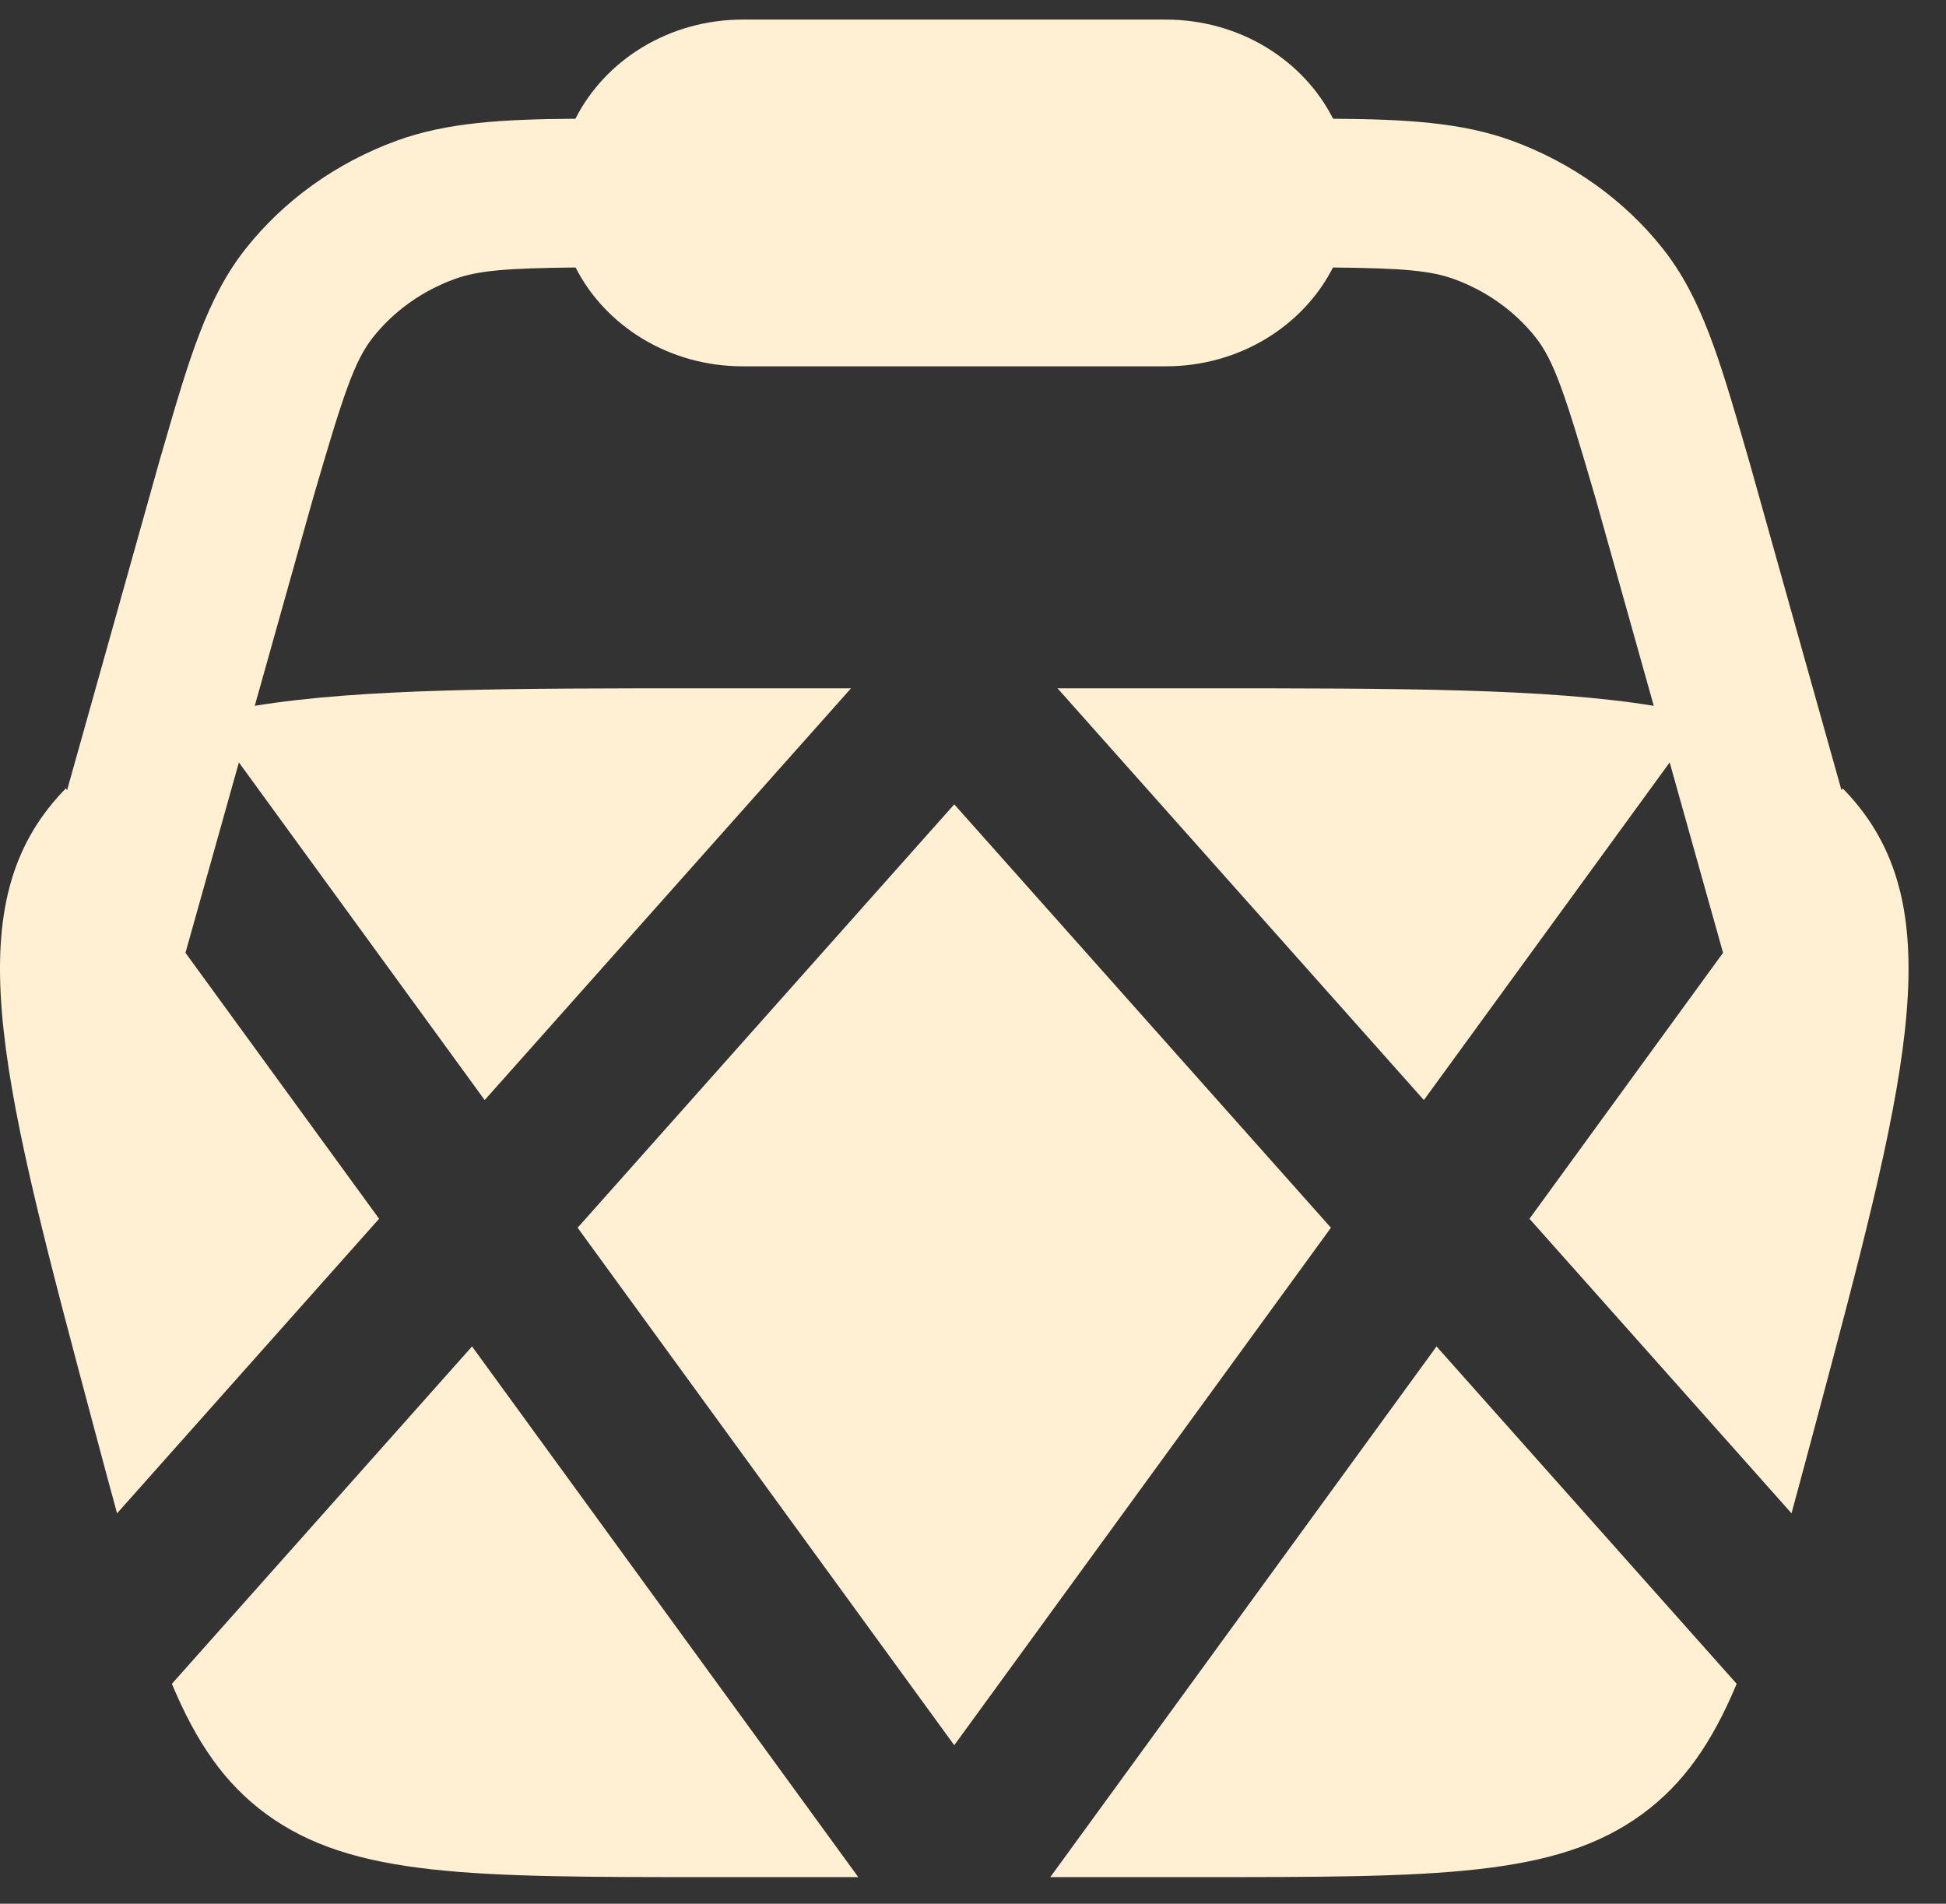 <svg width="46" height="45" viewBox="0 0 46 45" fill="none" xmlns="http://www.w3.org/2000/svg">
<rect x="0" y="0" width="46" height="45" fill="#333333" stroke="none"/>
<path d="M13.602 2.807C14.304 1.421 15.811 0.463 17.557 0.463H27.557C29.303 0.463 30.811 1.421 31.512 2.807C33.221 2.818 34.553 2.892 35.742 3.327C37.162 3.847 38.398 4.731 39.307 5.878C40.224 7.035 40.655 8.518 41.248 10.559L41.34 10.878L41.345 10.893L43.529 18.677L43.559 18.636C43.664 18.743 43.766 18.855 43.863 18.972C46.115 21.673 45.043 25.692 42.898 33.728C42.702 34.46 42.521 35.14 42.348 35.771L36.154 28.809L40.73 22.522L39.468 18.022L33.658 26.003L24.998 16.27H28.346C33.08 16.27 36.547 16.27 39.092 16.684L37.72 11.794C36.995 9.302 36.736 8.527 36.297 7.972C35.807 7.355 35.142 6.879 34.377 6.599C33.827 6.398 33.163 6.338 31.509 6.323C30.805 7.704 29.3 8.659 27.557 8.659H17.557C15.814 8.659 14.309 7.704 13.606 6.323C11.951 6.338 11.287 6.398 10.738 6.599C9.973 6.879 9.308 7.355 8.818 7.972C8.378 8.527 8.12 9.302 7.395 11.794L6.022 16.684C8.568 16.27 12.035 16.27 16.769 16.27H20.117L11.457 26.003L5.647 18.022L4.384 22.522L8.961 28.809L2.767 35.772C2.594 35.14 2.412 34.46 2.217 33.728C0.072 25.692 -1.001 21.673 1.252 18.972C1.349 18.855 1.45 18.743 1.556 18.636L1.586 18.677L3.77 10.893L3.774 10.878L3.867 10.559C4.46 8.518 4.89 7.035 5.808 5.878C6.717 4.731 7.952 3.847 9.373 3.327C10.562 2.892 11.893 2.818 13.602 2.807Z" fill="#FFF0D4"/>
<path d="M4.063 39.802C4.644 41.192 5.312 42.162 6.297 42.883C8.332 44.371 11.144 44.371 16.769 44.371H20.288L11.158 31.827L4.063 39.802Z" fill="#FFF0D4"/>
<path d="M24.827 44.371H28.346C33.97 44.371 36.783 44.371 38.817 42.883C39.802 42.162 40.47 41.192 41.052 39.802L33.957 31.827L24.827 44.371Z" fill="#FFF0D4"/>
<path d="M22.557 41.253L13.654 29.021L22.557 19.013L31.461 29.021L22.557 41.253Z" fill="#FFF0D4"/>
</svg>
